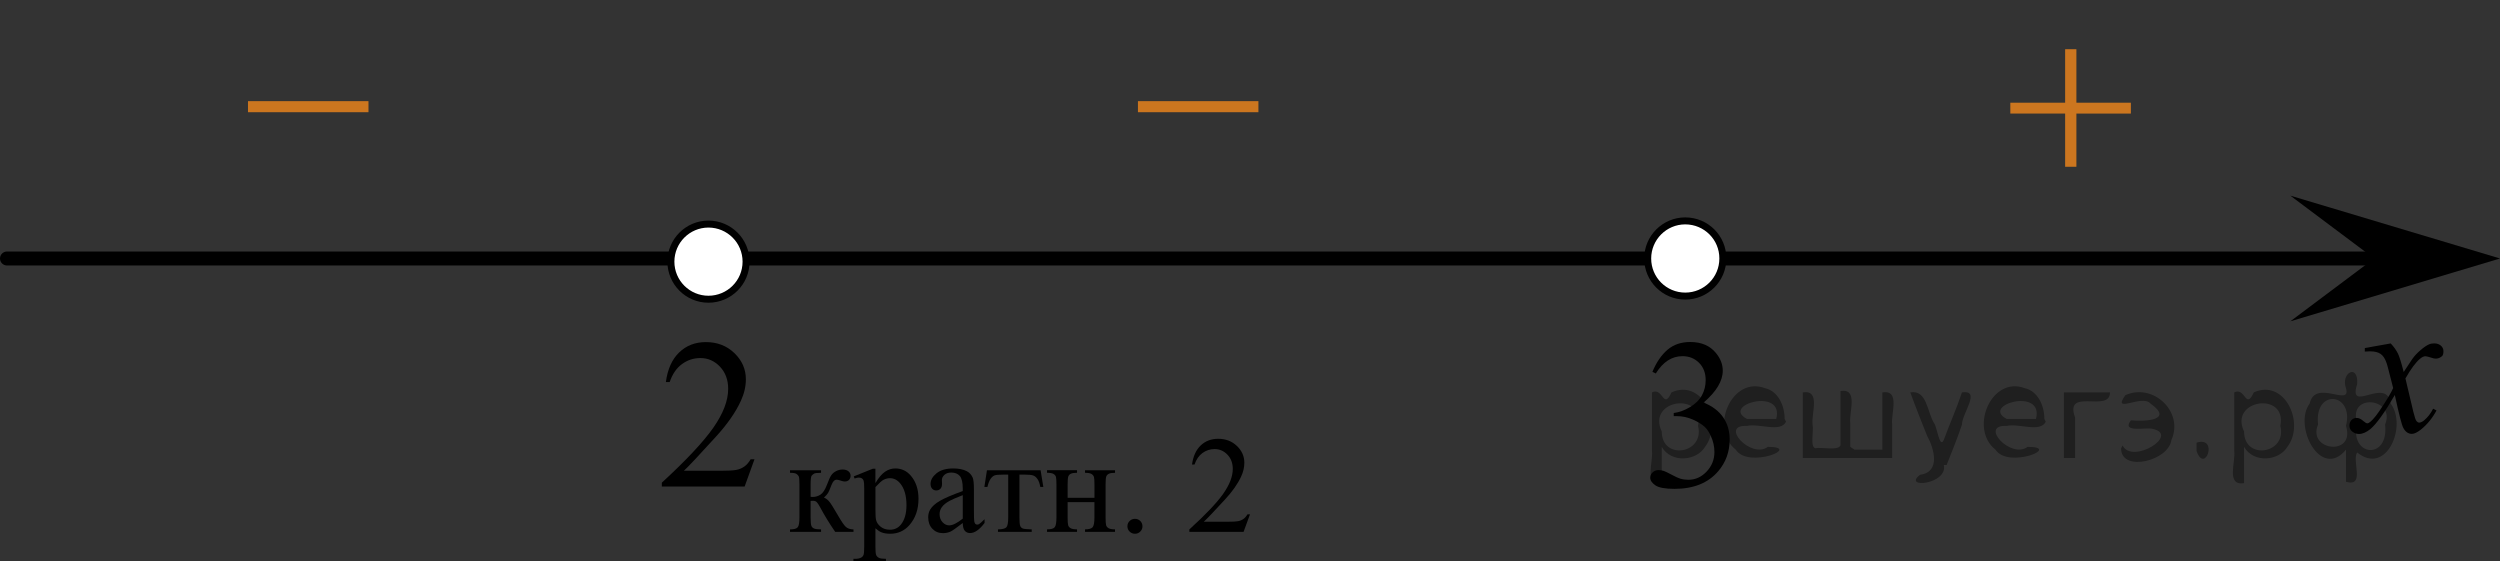 <?xml version="1.0" encoding="utf-8"?>
<!-- Generator: Adobe Illustrator 27.2.0, SVG Export Plug-In . SVG Version: 6.00 Build 0)  -->
<svg version="1.1" id="Слой_1" xmlns="http://www.w3.org/2000/svg" xmlns:xlink="http://www.w3.org/1999/xlink" x="0px" y="0px"
	 width="179.029px" height="40.198px" viewBox="0 0 179.029 40.198" enable-background="new 0 0 179.029 40.198"
	 xml:space="preserve">
<rect x="0" y="0" width="179.029" height="40.198" fill="#333333" stroke="none"/>
<line fill="none" stroke="#000000" stroke-linecap="round" stroke-linejoin="round" stroke-miterlimit="8" x1="0.5" y1="18.511" x2="171.521" y2="18.511"/>
<g>
	<g>
		<g>
			<g>
				<g>
					<g>
						<g>
							<g>
								<g>
									<g>
										<g>
											<g>
												<g>
													<g>
														<g>
															<g>
																<g>
																	<g>
																		<defs>
																			<rect id="SVGID_1_" x="165.665" y="21.81" width="11.713" height="13"/>
																		</defs>
																		<clipPath id="SVGID_00000167390184398869109210000011358940867824682665_">
																			<use xlink:href="#SVGID_1_"  overflow="visible"/>
																		</clipPath>
																		<g clip-path="url(#SVGID_00000167390184398869109210000011358940867824682665_)">
																			<path d="M171.202,24.594c0.229,0.242,0.395,0.479,0.52,0.729c0.084,0.166,0.229,0.604,0.41,1.316l0.611-0.923
																				c0.159-0.228,0.354-0.438,0.598-0.644c0.229-0.198,0.438-0.342,0.611-0.414c0.105-0.047,0.229-0.067,0.365-0.067
																				c0.199,0,0.355,0.056,0.479,0.162c0.119,0.104,0.182,0.233,0.182,0.392c0,0.18-0.029,0.299-0.104,0.362
																				c-0.131,0.112-0.271,0.175-0.439,0.175c-0.104,0-0.203-0.021-0.313-0.063c-0.229-0.072-0.363-0.109-0.438-0.109
																				c-0.105,0-0.244,0.063-0.396,0.193c-0.287,0.241-0.64,0.709-1.031,1.399l0.568,2.399
																				c0.09,0.366,0.164,0.588,0.229,0.659c0.064,0.068,0.119,0.104,0.188,0.104c0.104,0,0.215-0.054,0.348-0.158
																				c0.256-0.213,0.479-0.492,0.65-0.838l0.242,0.127c-0.295,0.549-0.668,1.004-1.113,1.364
																				c-0.262,0.205-0.479,0.312-0.646,0.312c-0.266,0-0.473-0.146-0.623-0.438c-0.104-0.186-0.305-0.963-0.604-2.346
																				c-0.729,1.262-1.313,2.068-1.746,2.438c-0.283,0.229-0.563,0.354-0.822,0.354c-0.188,0-0.354-0.065-0.512-0.2
																				c-0.111-0.104-0.17-0.237-0.17-0.412c0-0.151,0.055-0.28,0.148-0.388c0.104-0.104,0.229-0.149,0.377-0.149
																				c0.146,0,0.313,0.074,0.479,0.228c0.119,0.104,0.215,0.158,0.276,0.158c0.06,0,0.128-0.037,0.218-0.109
																				c0.221-0.178,0.521-0.561,0.896-1.146c0.383-0.586,0.625-1.01,0.738-1.271c-0.289-1.132-0.438-1.729-0.473-1.795
																				c-0.104-0.308-0.242-0.521-0.422-0.646c-0.174-0.125-0.428-0.188-0.764-0.188c-0.104,0-0.229,0.004-0.371,0.017
																				v-0.253L171.202,24.594z"/>
																		</g>
																	</g>
																</g>
															</g>
														</g>
													</g>
												</g>
											</g>
										</g>
									</g>
								</g>
							</g>
						</g>
					</g>
				</g>
			</g>
		</g>
	</g>
</g>
<path fill="#FFFFFF" stroke="#000000" stroke-width="0.5" stroke-miterlimit="10" d="M50.733,16.046
	c-1.481,0-2.689,1.206-2.689,2.693c0,1.486,1.205,2.689,2.689,2.689c1.486,0,2.694-1.201,2.694-2.689
	C53.428,17.252,52.22,16.046,50.733,16.046L50.733,16.046z"/>
<path fill="#FFFFFF" stroke="#000000" stroke-width="0.5" stroke-miterlimit="10" d="M120.683,15.818
	c-1.479,0-2.689,1.205-2.689,2.694c0,1.487,1.199,2.691,2.689,2.691c1.486,0,2.693-1.201,2.693-2.691
	C123.383,17.023,122.175,15.818,120.683,15.818L120.683,15.818z"/>
<polygon points="170.021,18.51 164.013,14.01 179.029,18.51 164.013,23.011 "/>
<g>
	<g>
		<g>
			<defs>
				<rect id="SVGID_00000100367024489807301500000009633413442528359091_" x="44.526" y="20.925" width="12.419" height="16.7"/>
			</defs>
			<clipPath id="SVGID_00000086669418617669410890000017477797704514401164_">
				<use xlink:href="#SVGID_00000100367024489807301500000009633413442528359091_"  overflow="visible"/>
			</clipPath>
			<g clip-path="url(#SVGID_00000086669418617669410890000017477797704514401164_)">
				<path d="M54.029,32.891l-0.704,1.95h-5.93v-0.276c1.744-1.604,2.972-2.915,3.684-3.932s1.067-1.945,1.067-2.787
					c0-0.644-0.195-1.171-0.585-1.585c-0.391-0.413-0.857-0.62-1.401-0.62c-0.494,0-0.938,0.146-1.331,0.438
					c-0.393,0.291-0.683,0.719-0.871,1.281h-0.274c0.124-0.922,0.44-1.629,0.953-2.122c0.511-0.494,1.149-0.74,1.916-0.74
					c0.814,0,1.495,0.264,2.042,0.792c0.546,0.528,0.818,1.151,0.818,1.868c0,0.514-0.119,1.027-0.355,1.54
					c-0.366,0.808-0.958,1.662-1.779,2.563c-1.23,1.354-1.999,2.173-2.305,2.451h2.624c0.533,0,0.907-0.02,1.123-0.06
					c0.215-0.04,0.408-0.121,0.582-0.243c0.173-0.122,0.323-0.295,0.451-0.519L54.029,32.891L54.029,32.891z"/>
			</g>
		</g>
	</g>
</g>
<g>
	<g>
		<g>
			<g>
				<g>
					<g>
						<g>
							<g>
								<g>
									<g>
										<defs>
											<rect id="SVGID_00000034770480830906132210000008567694787059638947_" x="140.84" width="15.304" height="14.926"/>
										</defs>
										<clipPath id="SVGID_00000182496476643284020350000006821698024136736696_">
											<use xlink:href="#SVGID_00000034770480830906132210000008567694787059638947_"  overflow="visible"/>
										</clipPath>
										<g clip-path="url(#SVGID_00000182496476643284020350000006821698024136736696_)">
											<path fill="#CC761F" d="M147.888,3.524h0.806v3.831h3.901v0.778h-3.901v3.81h-0.806V8.132h-3.925V7.355h3.925V3.524z"/>
										</g>
									</g>
								</g>
							</g>
						</g>
					</g>
				</g>
			</g>
		</g>
	</g>
</g>
<g>
	<g>
		<g>
			<g>
				<g>
					<g>
						<g>
							<g>
								<g>
									<defs>
										
											<rect id="SVGID_00000109732311119648599330000000620027424941948861_" x="14.629" y="2.916" width="15.303" height="11.926"/>
									</defs>
									<clipPath id="SVGID_00000049180325226780241960000018023451698544574096_">
										<use xlink:href="#SVGID_00000109732311119648599330000000620027424941948861_"  overflow="visible"/>
									</clipPath>
									<g clip-path="url(#SVGID_00000049180325226780241960000018023451698544574096_)">
										<path fill="#CC761F" d="M17.759,7.243h8.628v0.792h-8.628V7.243z"/>
									</g>
								</g>
							</g>
						</g>
					</g>
				</g>
			</g>
		</g>
	</g>
</g>
<g>
	<g>
		<g>
			<g>
				<g>
					<g>
						<g>
							<g>
								<g>
									<g>
										<g>
											<g>
												<g>
													<g>
														<g>
															<g>
																<g>
																	<g>
																		<g>
																			<g>
																				<g>
																					<g>
																						<defs>
																							
																								<rect id="SVGID_00000083058761632565600380000002925155582115028880_" x="115.504" y="20.925" width="12.362" height="18.08"/>
																						</defs>
																						<clipPath id="SVGID_00000130611730010031865810000004230868475065412502_">
																							<use xlink:href="#SVGID_00000083058761632565600380000002925155582115028880_"  overflow="visible"/>
																						</clipPath>
																						<g clip-path="url(#SVGID_00000130611730010031865810000004230868475065412502_)">
																							<g enable-background="new    ">
																								<path d="M118.331,26.627c0.286-0.682,0.646-1.209,1.081-1.58
																									c0.435-0.37,0.978-0.556,1.627-0.556c0.802,0,1.417,0.264,1.844,0.791
																									c0.325,0.394,0.487,0.815,0.487,1.263c0,0.737-0.458,1.499-1.373,2.285
																									c0.615,0.244,1.08,0.593,1.395,1.046s0.472,0.986,0.472,1.599
																									c0,0.876-0.275,1.636-0.826,2.278c-0.718,0.836-1.759,1.255-3.121,1.255
																									c-0.674,0-1.132-0.085-1.376-0.254c-0.244-0.17-0.365-0.352-0.365-0.546
																									c0-0.144,0.058-0.272,0.173-0.381s0.255-0.164,0.417-0.164c0.123,0,0.248,0.019,0.377,0.06
																									c0.084,0.025,0.273,0.116,0.568,0.273c0.295,0.157,0.499,0.25,0.612,0.28
																									c0.182,0.055,0.377,0.082,0.583,0.082c0.501,0,0.938-0.196,1.31-0.59
																									c0.371-0.394,0.557-0.859,0.557-1.397c0-0.394-0.086-0.777-0.258-1.15
																									c-0.128-0.279-0.268-0.49-0.42-0.635c-0.212-0.199-0.502-0.38-0.871-0.542
																									c-0.369-0.161-0.745-0.242-1.129-0.242h-0.236v-0.225c0.389-0.05,0.778-0.191,1.169-0.426
																									c0.391-0.233,0.675-0.516,0.852-0.844c0.177-0.329,0.266-0.69,0.266-1.083
																									c0-0.513-0.158-0.928-0.476-1.244c-0.317-0.315-0.712-0.474-1.184-0.474
																									c-0.763,0-1.399,0.413-1.911,1.239L118.331,26.627z"/>
																							</g>
																						</g>
																					</g>
																				</g>
																			</g>
																		</g>
																	</g>
																</g>
															</g>
														</g>
													</g>
												</g>
											</g>
										</g>
									</g>
								</g>
							</g>
						</g>
					</g>
				</g>
			</g>
		</g>
	</g>
</g>
<g>
	<path d="M61.122,38.089h-1.311c-0.406-0.588-0.775-1.189-1.105-1.807c-0.078-0.141-0.148-0.246-0.211-0.315
		c-0.064-0.069-0.148-0.104-0.26-0.104c-0.039,0-0.102,0.002-0.186,0.009v1.181c0,0.318,0.02,0.521,0.057,0.609
		c0.037,0.089,0.104,0.152,0.201,0.19c0.097,0.038,0.26,0.058,0.49,0.058v0.178h-2.223V37.911
		c0.289,0,0.473-0.052,0.555-0.157c0.08-0.104,0.121-0.338,0.121-0.701v-2.341c0-0.344-0.018-0.547-0.055-0.61
		c-0.035-0.063-0.09-0.119-0.164-0.168c-0.074-0.049-0.227-0.075-0.457-0.075V33.676h2.223v0.183
		c-0.27,0-0.434,0.02-0.498,0.058c-0.063,0.039-0.119,0.085-0.172,0.142c-0.051,0.056-0.078,0.273-0.078,0.652v0.867
		c0.074,0.007,0.125,0.01,0.15,0.01c0.197,0,0.383-0.056,0.557-0.166c0.174-0.111,0.326-0.346,0.463-0.706
		c0.127-0.34,0.23-0.57,0.314-0.688c0.08-0.119,0.197-0.217,0.344-0.292s0.301-0.113,0.463-0.113
		c0.174,0,0.314,0.042,0.418,0.125c0.104,0.084,0.154,0.193,0.154,0.328c0,0.112-0.037,0.208-0.111,0.287
		c-0.074,0.079-0.178,0.118-0.311,0.118c-0.07,0-0.16-0.02-0.268-0.058c-0.135-0.048-0.238-0.072-0.309-0.072
		c-0.15,0-0.273,0.127-0.369,0.381c-0.111,0.292-0.191,0.48-0.242,0.565c-0.053,0.085-0.15,0.199-0.297,0.34
		c0.1,0.029,0.209,0.103,0.328,0.222c0.117,0.119,0.336,0.458,0.656,1.017c0.256,0.446,0.447,0.729,0.576,0.848
		c0.127,0.119,0.313,0.182,0.555,0.188v0.177h0.002V38.089z"/>
	<path d="M61.139,34.114l1.367-0.549h0.184v1.031c0.23-0.389,0.461-0.661,0.691-0.817
		c0.232-0.156,0.475-0.233,0.732-0.233c0.445,0,0.816,0.173,1.113,0.52c0.365,0.424,0.549,0.977,0.549,1.657
		c0,0.761-0.219,1.391-0.658,1.889c-0.363,0.408-0.82,0.611-1.369,0.611c-0.24,0-0.447-0.033-0.621-0.101
		c-0.129-0.049-0.273-0.145-0.436-0.29v1.344c0,0.302,0.018,0.494,0.055,0.576c0.037,0.082,0.104,0.147,0.195,0.195
		c0.092,0.048,0.26,0.072,0.502,0.072v0.179h-2.328v-0.179h0.121c0.178,0.003,0.33-0.03,0.455-0.101
		c0.063-0.035,0.109-0.092,0.145-0.171c0.033-0.079,0.051-0.279,0.051-0.6v-4.172
		c0-0.286-0.014-0.467-0.039-0.544c-0.025-0.077-0.068-0.134-0.123-0.173c-0.057-0.039-0.135-0.058-0.23-0.058
		c-0.078,0-0.178,0.022-0.297,0.067L61.139,34.114z M62.693,34.88v1.648c0,0.356,0.014,0.591,0.043,0.703
		c0.045,0.186,0.156,0.351,0.332,0.491c0.176,0.142,0.398,0.212,0.666,0.212c0.324,0,0.586-0.125,0.787-0.375
		c0.262-0.328,0.393-0.789,0.393-1.383c0-0.674-0.148-1.193-0.447-1.556c-0.207-0.25-0.451-0.376-0.736-0.376
		c-0.156,0-0.309,0.039-0.461,0.116C63.152,34.418,62.961,34.591,62.693,34.88z"/>
	<path d="M68.945,37.453c-0.457,0.351-0.742,0.552-0.859,0.607c-0.174,0.08-0.361,0.12-0.559,0.12
		c-0.305,0-0.559-0.104-0.758-0.313c-0.199-0.208-0.299-0.483-0.299-0.823c0-0.216,0.049-0.402,0.146-0.56
		c0.131-0.218,0.361-0.424,0.689-0.616c0.328-0.193,0.875-0.427,1.639-0.703V34.991c0-0.439-0.07-0.742-0.211-0.905
		c-0.143-0.165-0.346-0.246-0.615-0.246c-0.203,0-0.365,0.055-0.484,0.164c-0.123,0.109-0.184,0.234-0.184,0.376
		L67.46,34.659c0,0.147-0.039,0.262-0.115,0.342c-0.076,0.08-0.176,0.12-0.299,0.12
		c-0.119,0-0.217-0.042-0.293-0.125c-0.076-0.083-0.115-0.198-0.115-0.342c0-0.276,0.145-0.53,0.428-0.761
		c0.285-0.231,0.686-0.347,1.197-0.347c0.395,0,0.719,0.066,0.971,0.197c0.191,0.1,0.332,0.255,0.424,0.467
		c0.057,0.138,0.086,0.421,0.086,0.848v1.498c0,0.421,0.008,0.679,0.023,0.773
		c0.015,0.094,0.045,0.158,0.082,0.19c0.035,0.032,0.08,0.048,0.127,0.048c0.053,0,0.098-0.011,0.137-0.034
		c0.067-0.042,0.197-0.159,0.393-0.352v0.27c-0.362,0.481-0.708,0.723-1.038,0.723
		c-0.158,0-0.284-0.055-0.378-0.164C68.995,37.903,68.949,37.716,68.945,37.453z M68.945,37.139v-1.681
		c-0.488,0.193-0.805,0.329-0.947,0.41c-0.256,0.141-0.438,0.289-0.547,0.443c-0.111,0.154-0.166,0.323-0.166,0.506
		c0,0.231,0.07,0.423,0.209,0.576c0.141,0.153,0.299,0.229,0.48,0.229C68.22,37.621,68.545,37.461,68.945,37.139z"/>
	<path d="M70.677,33.675h3.842l0.195,1.195h-0.219c-0.039-0.241-0.104-0.427-0.195-0.559
		c-0.09-0.132-0.193-0.219-0.309-0.26c-0.117-0.042-0.316-0.063-0.598-0.063h-0.389v3.064
		c0,0.328,0.021,0.536,0.061,0.624c0.041,0.088,0.107,0.147,0.197,0.176c0.09,0.029,0.297,0.048,0.621,0.058v0.178
		h-2.416v-0.178c0.311-0.006,0.51-0.056,0.6-0.149c0.088-0.093,0.133-0.329,0.133-0.708v-3.064h-0.396
		c-0.279,0-0.469,0.017-0.568,0.05c-0.099,0.033-0.198,0.114-0.29,0.241c-0.092,0.127-0.169,0.324-0.235,0.59
		h-0.218L70.677,33.675z"/>
	<path d="M76.454,35.646h1.922v-0.935c0-0.28-0.012-0.462-0.035-0.547c-0.023-0.085-0.078-0.158-0.168-0.217
		c-0.088-0.06-0.246-0.089-0.473-0.089v-0.183h2.148v0.183c-0.199,0-0.346,0.022-0.438,0.067
		c-0.094,0.045-0.156,0.11-0.188,0.195c-0.033,0.085-0.049,0.282-0.049,0.59v2.341
		c0,0.279,0.012,0.464,0.037,0.554c0.023,0.09,0.082,0.163,0.176,0.219c0.094,0.056,0.248,0.084,0.461,0.084v0.178
		h-2.147v-0.178c0.27,0,0.447-0.049,0.539-0.147c0.09-0.099,0.135-0.335,0.135-0.71v-1.094h-1.92v1.094
		c0,0.279,0.012,0.464,0.037,0.554c0.023,0.09,0.082,0.163,0.176,0.219c0.094,0.056,0.248,0.084,0.461,0.084v0.178
		h-2.148v-0.178c0.287,0,0.473-0.052,0.553-0.157c0.08-0.104,0.121-0.338,0.121-0.701v-2.341
		c0-0.28-0.012-0.464-0.035-0.554c-0.025-0.09-0.084-0.162-0.178-0.217c-0.094-0.055-0.248-0.082-0.461-0.082v-0.183
		h2.148v0.183c-0.201,0-0.346,0.022-0.439,0.067c-0.092,0.045-0.154,0.11-0.186,0.195
		c-0.033,0.085-0.049,0.282-0.049,0.59L76.454,35.646L76.454,35.646z"/>
	<path d="M81.275,37.154c0.152,0,0.281,0.052,0.385,0.157c0.102,0.104,0.154,0.23,0.154,0.378s-0.053,0.273-0.158,0.378
		c-0.104,0.104-0.23,0.156-0.381,0.156c-0.148,0-0.275-0.052-0.381-0.156c-0.106-0.104-0.158-0.23-0.158-0.378
		c0-0.151,0.053-0.278,0.158-0.381C80.998,37.205,81.127,37.154,81.275,37.154z"/>
	<path d="M89.514,36.832l-0.461,1.257h-3.881v-0.178c1.141-1.034,1.945-1.879,2.412-2.534
		c0.465-0.656,0.697-1.254,0.697-1.797c0-0.415-0.127-0.755-0.383-1.021c-0.256-0.266-0.561-0.4-0.918-0.4
		c-0.322,0-0.613,0.094-0.869,0.282c-0.258,0.188-0.447,0.463-0.57,0.827h-0.18
		c0.082-0.594,0.289-1.05,0.623-1.369c0.334-0.318,0.752-0.477,1.254-0.477c0.533,0,0.979,0.17,1.336,0.511
		c0.357,0.34,0.535,0.742,0.535,1.204c0,0.331-0.076,0.662-0.232,0.993c-0.238,0.52-0.627,1.071-1.164,1.652
		c-0.805,0.874-1.307,1.4-1.508,1.58h1.717c0.35,0,0.596-0.013,0.736-0.039
		c0.139-0.025,0.268-0.078,0.381-0.157c0.113-0.079,0.211-0.19,0.295-0.335L89.514,36.832L89.514,36.832
		L89.514,36.832z"/>
</g>
<g>
	<g>
		<g>
			<g>
				<g>
					<g>
						<g>
							<g>
								<g>
									<defs>
										
											<rect id="SVGID_00000096057245932623966000000000990601519188664765_" x="78.359" y="2.916" width="15.303" height="11.926"/>
									</defs>
									<clipPath id="SVGID_00000075136924826386067230000005666292598088547506_">
										<use xlink:href="#SVGID_00000096057245932623966000000000990601519188664765_"  overflow="visible"/>
									</clipPath>
									<g clip-path="url(#SVGID_00000075136924826386067230000005666292598088547506_)">
										<path fill="#CC761F" d="M81.489,7.243h8.628v0.792h-8.628V7.243z"/>
									</g>
								</g>
							</g>
						</g>
					</g>
				</g>
			</g>
		</g>
	</g>
</g>
<g style="stroke:none;fill:#000;fill-opacity:0.4" > <path d="m 119.0,32.1 c 0,0.8 0,1.6 0,2.5 -1.3,0.2 -0.6,-1.5 -0.7,-2.3 0,-1.4 0,-2.8 0,-4.2 0.8,-0.4 0.8,1.3 1.4,0.0 2.2,-1.0 3.7,2.2 2.4,3.9 -0.6,1.0 -2.4,1.2 -3.1,0.0 z m 2.6,-1.6 c 0.5,-2.5 -3.7,-1.9 -2.6,0.4 0.0,2.1 3.1,1.6 2.6,-0.4 z" /> <path d="m 127.9,30.2 c -0.4,0.8 -1.9,0.1 -2.8,0.3 -2.0,-0.1 0.3,2.4 1.5,1.5 2.5,0.0 -1.4,1.6 -2.3,0.2 -1.9,-1.5 -0.3,-5.3 2.1,-4.4 0.9,0.2 1.4,1.2 1.4,2.2 z m -0.7,-0.2 c 0.6,-2.3 -4.0,-1.0 -2.1,0.0 0.7,0 1.4,-0.0 2.1,-0.0 z" /> <path d="m 132.8,32.2 c 0.6,0 1.3,0 2.0,0 0,-1.3 0,-2.7 0,-4.1 1.3,-0.2 0.6,1.5 0.7,2.3 0,0.8 0,1.6 0,2.4 -2.1,0 -4.2,0 -6.4,0 0,-1.5 0,-3.1 0,-4.7 1.3,-0.2 0.6,1.5 0.7,2.3 0.1,0.5 -0.2,1.6 0.2,1.7 0.5,-0.1 1.6,0.2 1.8,-0.2 0,-1.3 0,-2.6 0,-3.9 1.3,-0.2 0.6,1.5 0.7,2.3 0,0.5 0,1.1 0,1.7 z" /> <path d="m 139.2,33.3 c 0.3,1.4 -3.0,1.7 -1.7,0.7 1.5,-0.2 1.0,-1.9 0.5,-2.8 -0.4,-1.0 -0.8,-2.0 -1.2,-3.1 1.2,-0.2 1.2,1.4 1.7,2.2 0.2,0.2 0.4,1.9 0.7,1.2 0.4,-1.1 0.9,-2.2 1.3,-3.4 1.4,-0.2 0.0,1.5 -0.0,2.3 -0.3,0.9 -0.7,1.9 -1.1,2.9 z" /> <path d="m 146.5,30.2 c -0.4,0.8 -1.9,0.1 -2.8,0.3 -2.0,-0.1 0.3,2.4 1.5,1.5 2.5,0.0 -1.4,1.6 -2.3,0.2 -1.9,-1.5 -0.3,-5.3 2.1,-4.4 0.9,0.2 1.4,1.2 1.4,2.2 z m -0.7,-0.2 c 0.6,-2.3 -4.0,-1.0 -2.1,0.0 0.7,0 1.4,-0.0 2.1,-0.0 z" /> <path d="m 147.8,32.8 c 0,-1.5 0,-3.1 0,-4.7 1.1,0 2.2,0 3.3,0 0.0,1.5 -3.3,-0.4 -2.5,1.8 0,0.9 0,1.9 0,2.9 -0.2,0 -0.5,0 -0.7,0 z" /> <path d="m 152.0,31.9 c 0.7,1.4 4.2,-0.8 2.1,-1.2 -0.5,-0.1 -2.2,0.3 -1.5,-0.6 1.0,0.1 3.1,0.0 1.4,-1.2 -0.6,-0.7 -2.8,0.8 -1.8,-0.6 2.0,-0.9 4.2,1.2 3.3,3.2 -0.2,1.5 -3.5,2.3 -3.6,0.7 l 0,-0.1 0,-0.0 0,0 z" /> <path d="m 157.3,31.7 c 1.6,-0.5 0.6,2.3 -0.0,0.6 -0.0,-0.2 0.0,-0.4 0.0,-0.6 z" /> <path d="m 160.7,32.1 c 0,0.8 0,1.6 0,2.5 -1.3,0.2 -0.6,-1.5 -0.7,-2.3 0,-1.4 0,-2.8 0,-4.2 0.8,-0.4 0.8,1.3 1.4,0.0 2.2,-1.0 3.7,2.2 2.4,3.9 -0.6,1.0 -2.4,1.2 -3.1,0.0 z m 2.6,-1.6 c 0.5,-2.5 -3.7,-1.9 -2.6,0.4 0.0,2.1 3.1,1.6 2.6,-0.4 z" /> <path d="m 166.0,30.4 c -0.8,1.9 2.7,2.3 2.0,0.1 0.6,-2.4 -2.3,-2.7 -2.0,-0.1 z m 2.0,4.2 c 0,-0.8 0,-1.6 0,-2.4 -1.8,2.2 -3.8,-1.7 -2.6,-3.3 0.4,-1.8 3.0,0.3 2.6,-1.1 -0.4,-1.1 0.9,-1.8 0.8,-0.3 -0.7,2.2 2.1,-0.6 2.4,1.4 1.2,1.6 -0.3,5.2 -2.4,3.5 -0.4,0.6 0.6,2.5 -0.8,2.1 z m 2.8,-4.2 c 0.8,-1.9 -2.7,-2.3 -2.0,-0.1 -0.6,2.4 2.3,2.7 2.0,0.1 z" /> </g></svg>

<!--File created and owned by https://sdamgia.ru. Copying is prohibited. All rights reserved.-->
